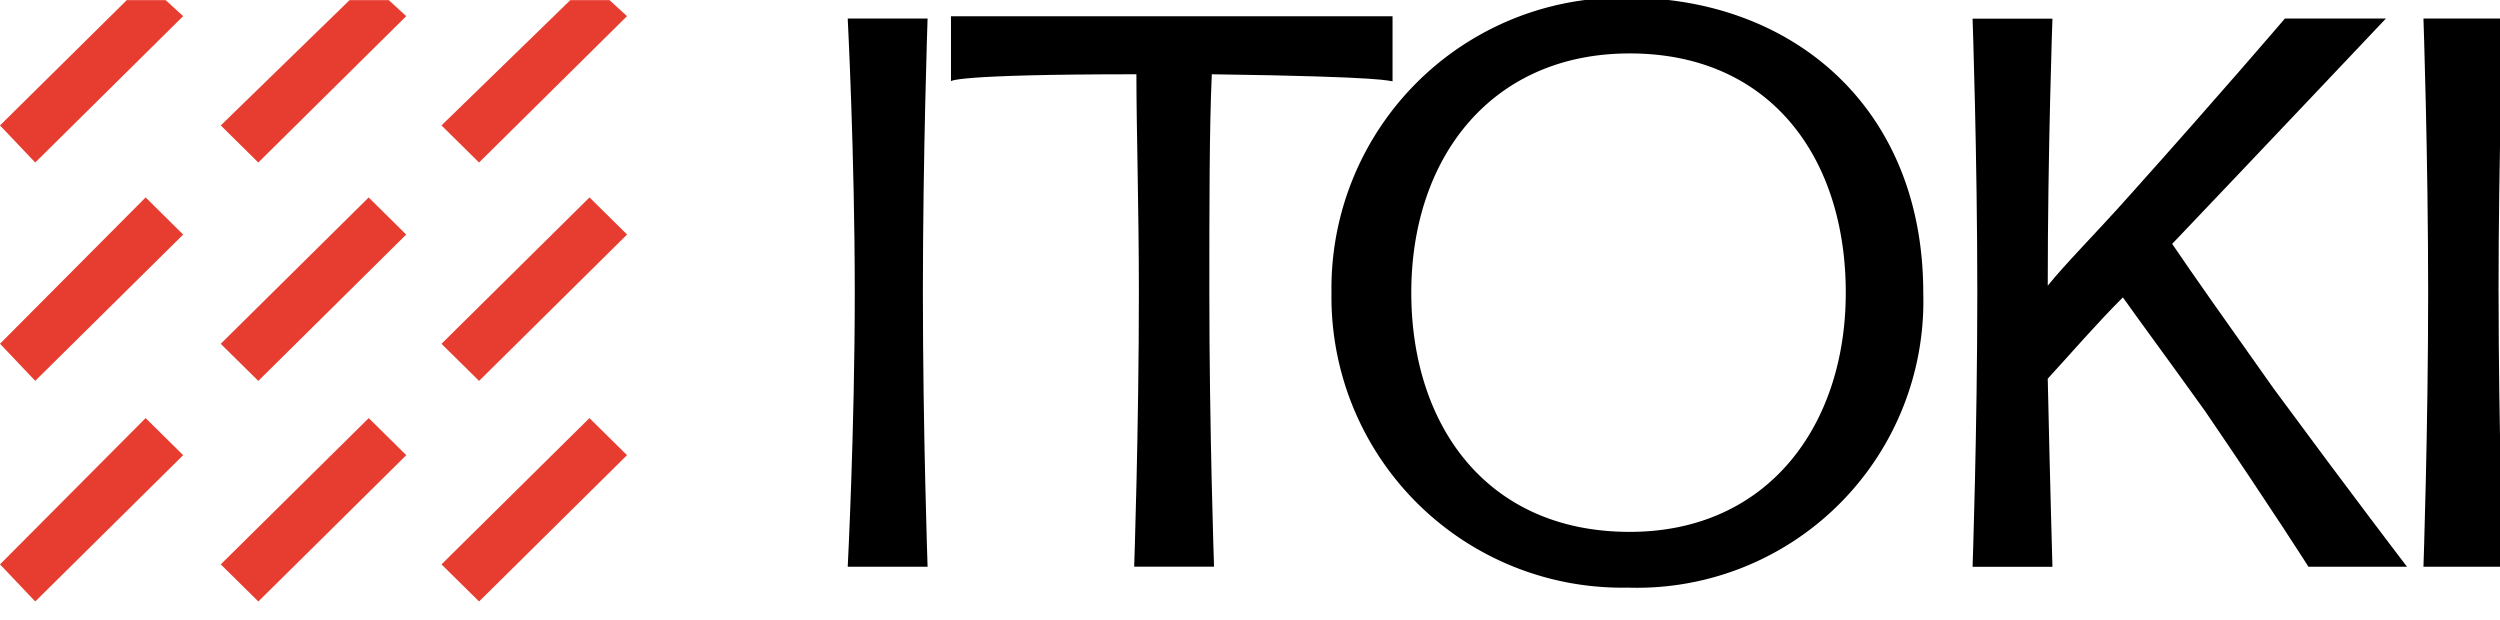 <svg xmlns="http://www.w3.org/2000/svg" xmlns:xlink="http://www.w3.org/1999/xlink" width="101.115" height="25.082" viewBox="0 0 101.115 25.082"><defs><clipPath id="a"><rect width="101.115" height="25.081" fill="none"/></clipPath></defs><g transform="translate(0 0.001)"><g clip-path="url(#a)"><path d="M80.512,12.274h0c0,5.543.19,11.086.19,11.086H77.473s.19-5.543.19-11.086-.19-11.086-.19-11.086H80.7s-.19,5.543-.19,11.086" transform="translate(20.546 -0.438)"/><path d="M30.14,12.274h0c0,5.543.19,11.086.19,11.086H27.1s.285-5.543.285-11.086S27.1,1.188,27.1,1.188h3.23s-.19,5.543-.19,11.086" transform="translate(7.187 -0.438)"/><path d="M75.217,16.125h0c-2-2.819-3.325-4.7-4.084-5.824,3.134-3.288,8.643-9.113,8.643-9.113H75.691s-2.565,3.006-6.269,7.14C68,9.924,66.859,11.052,66.1,11.992c0-5.449.19-10.8.19-10.8H63.06s.191,5.542.191,11.086-.191,11.084-.191,11.084h3.23s-.1-3.476-.19-7.609c.95-1.034,2-2.255,3.039-3.288.664.94,1.711,2.348,3.325,4.6,2.754,4.039,4.179,6.293,4.179,6.293H80.63s-2.09-2.724-5.414-7.233" transform="translate(16.723 -0.438)"/><path d="M54.627,22.126h0c-5.793,0-8.834-4.321-8.834-9.675,0-5.449,3.23-9.676,8.834-9.676,5.7,0,8.739,4.227,8.739,9.676,0,5.354-3.134,9.675-8.739,9.675M54.533.52h0A11.757,11.757,0,0,0,42.565,12.451a11.755,11.755,0,0,0,11.968,11.93A11.589,11.589,0,0,0,66.5,12.451C66.5,4.934,61.181.52,54.533.52" transform="translate(11.288 -0.615)"/><path d="M48.26,3.744h0V1.114H30.4v2.63s0-.283,7.5-.283c0,2.162.1,5.451.1,8.832,0,5.542-.19,11.084-.19,11.084h3.23s-.19-5.543-.19-11.084c0-3.382,0-6.67.1-8.832,7.313.1,7.123.283,7.313.283" transform="translate(8.063 -0.458)"/></g></g><path d="M19.324.6,14.113,5.668l1.52,1.5,5.984-5.92L20.909.6Z" transform="translate(3.743 -0.595)" fill="#e63d30"/><path d="M12.267.6,7.057,5.668l1.518,1.5,5.984-5.92L13.851.6Z" transform="translate(1.872 -0.595)" fill="#e63d30"/><path d="M5.128.6,0,5.668l1.425,1.5,5.983-5.92L6.7.6Z" transform="translate(0 -0.595)" fill="#e63d30"/><path d="M15.633,14.327h0l-1.52-1.5L20.1,6.906l1.52,1.5Z" transform="translate(3.743 1.079)" fill="#e63d30"/><path d="M8.576,14.327h0l-1.52-1.5L13.04,6.908l1.518,1.5Z" transform="translate(1.871 1.079)" fill="#e63d30"/><path d="M0,12.824l1.425,1.5L7.408,8.409,5.89,6.906Z" transform="translate(0 1.079)" fill="#e63d30"/><path d="M14.113,19.877l1.521,1.5,5.983-5.917-1.52-1.5Z" transform="translate(3.743 2.95)" fill="#e63d30"/><path d="M7.057,19.877l1.52,1.5L14.56,15.46l-1.518-1.5Z" transform="translate(1.872 2.95)" fill="#e63d30"/><path d="M0,19.877l1.425,1.5L7.408,15.46,5.89,13.96Z" transform="translate(0 2.95)" fill="#e63d30"/></svg>